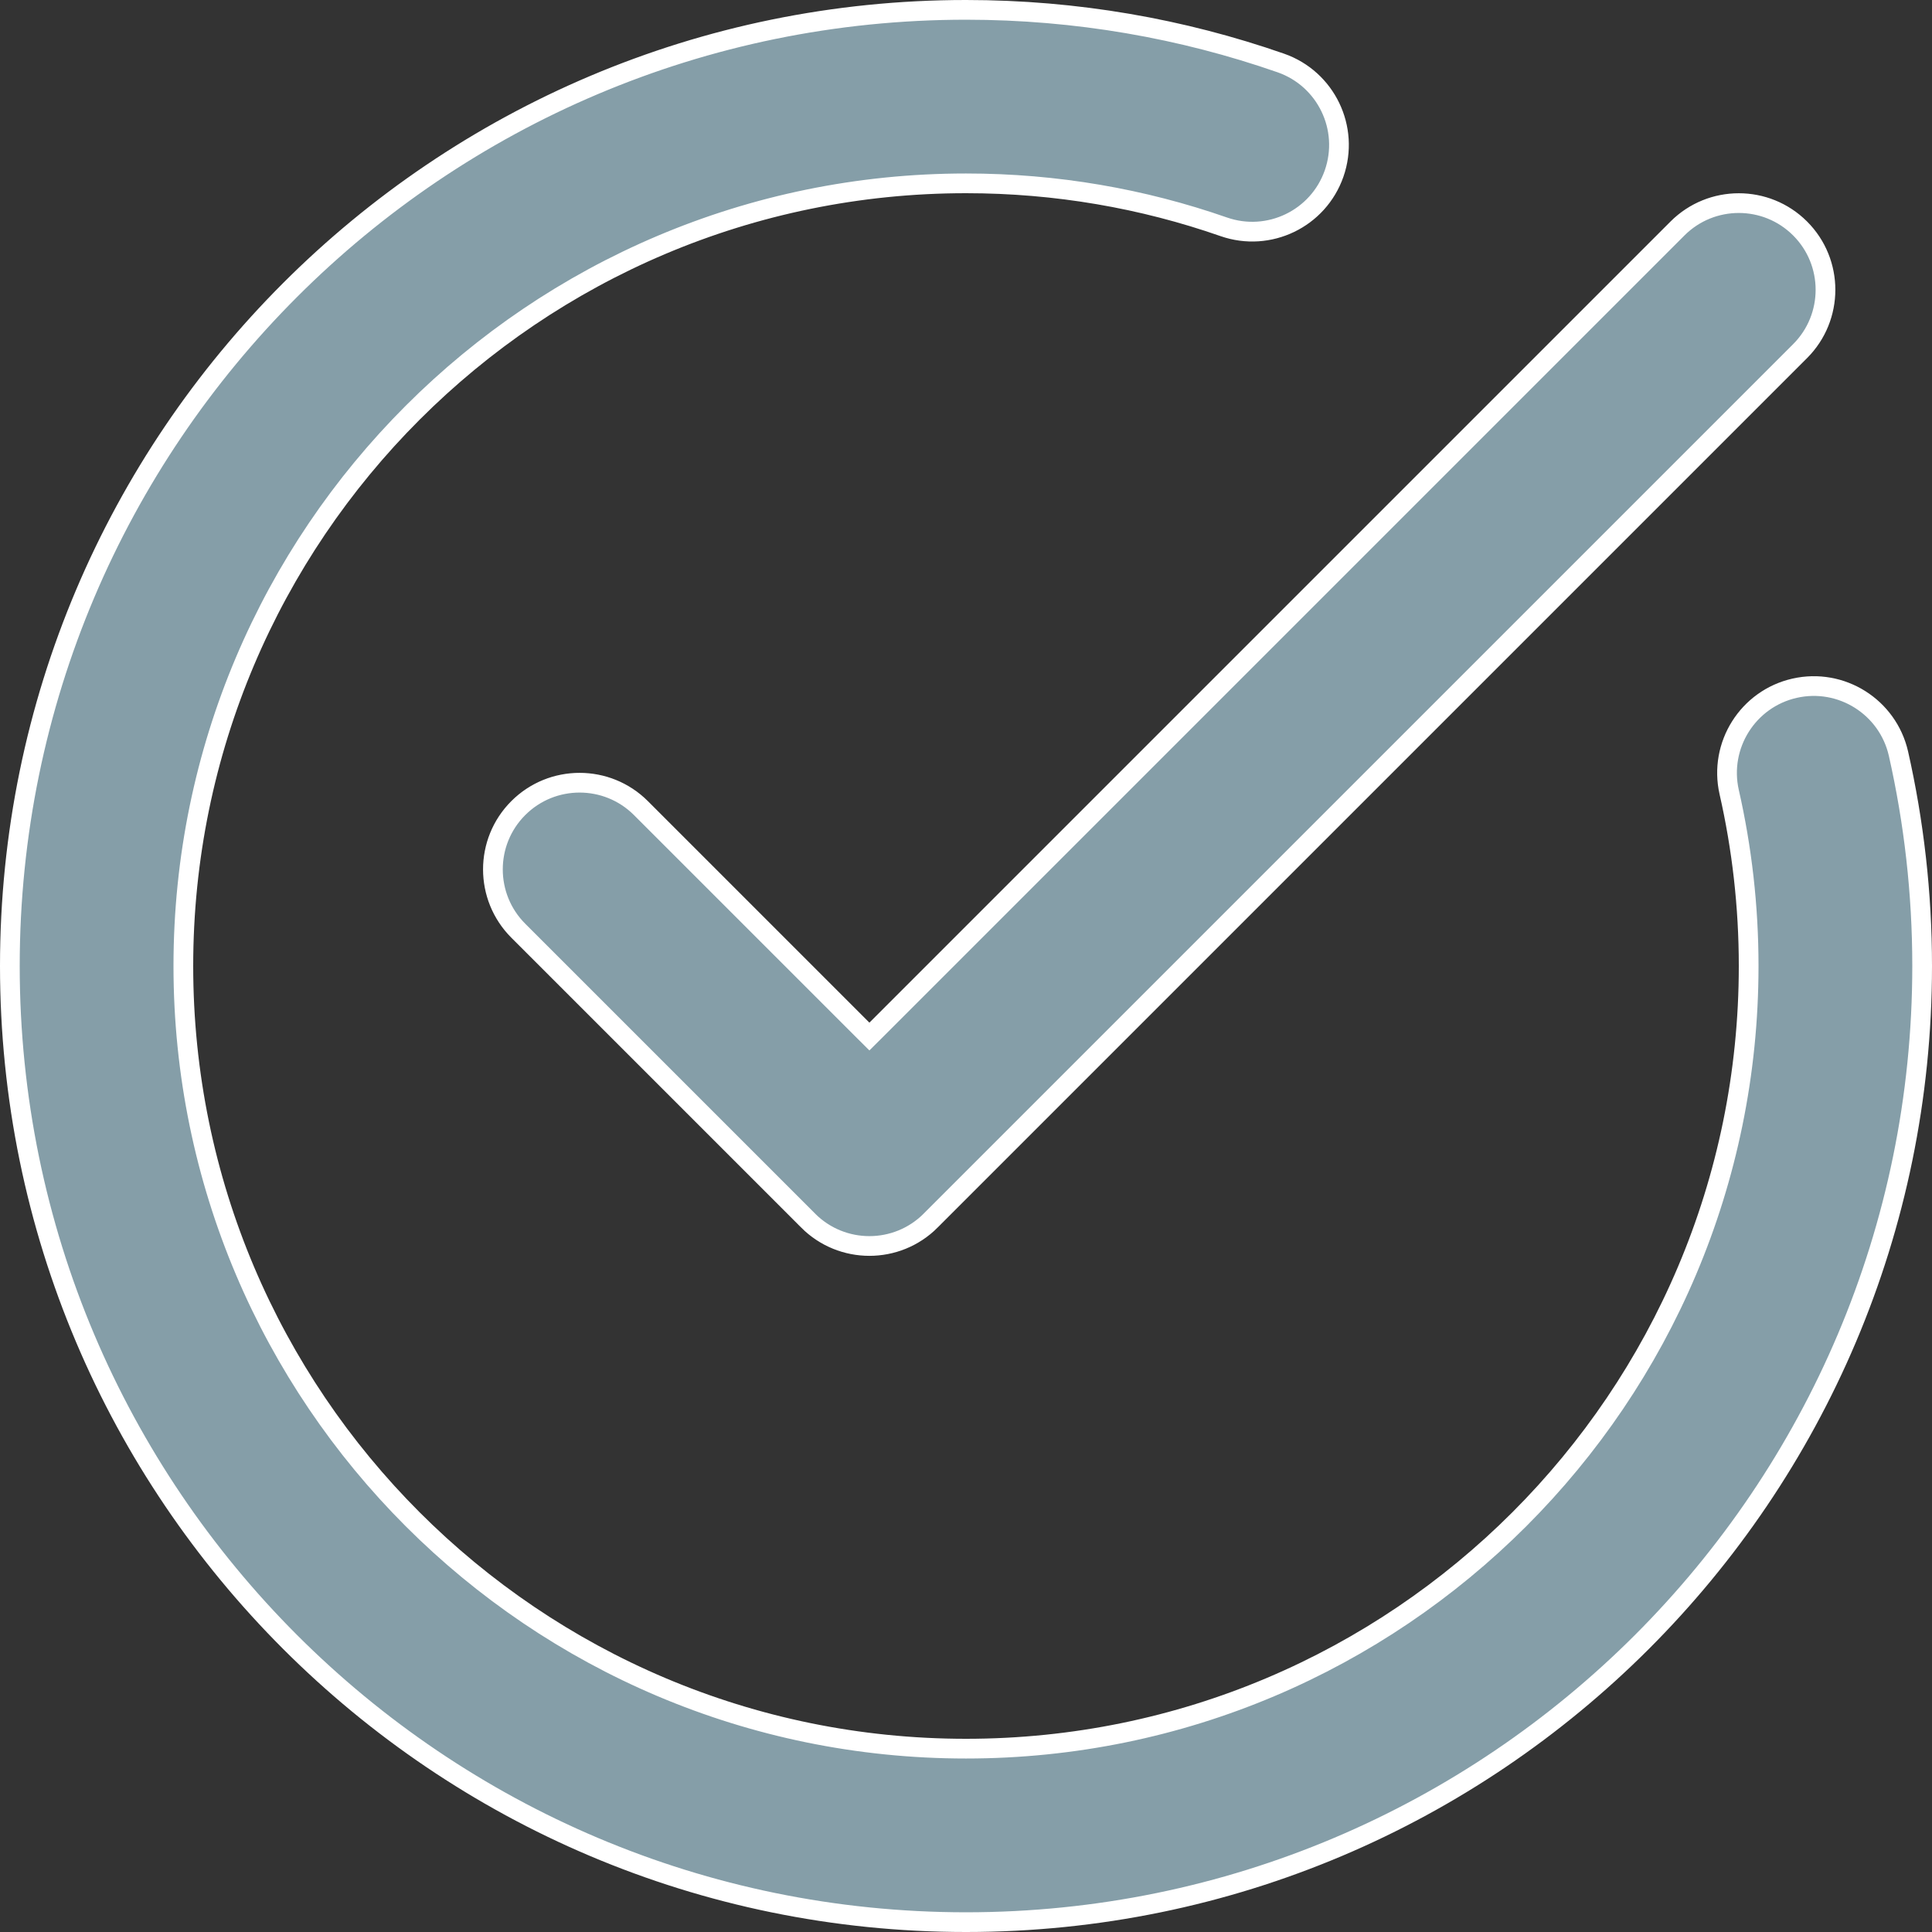 <svg width="49" height="49" viewBox="0 0 49 49" fill="none" xmlns="http://www.w3.org/2000/svg">
<rect x="0" y="0" width="49" height="49" fill="#333333" stroke="none"/>
<path d="M31.036 5.752L31.036 5.752C28.988 5.037 26.79 4.65 24.5 4.65C13.545 4.65 4.65 13.545 4.65 24.5C4.65 35.455 13.545 44.35 24.5 44.35C35.455 44.35 44.35 35.455 44.35 24.5C44.35 22.984 44.179 21.508 43.856 20.089C43.588 18.903 44.332 17.723 45.515 17.455C46.699 17.187 47.878 17.928 48.149 19.112C48.541 20.846 48.75 22.65 48.75 24.5C48.75 37.883 37.883 48.75 24.5 48.75C11.117 48.75 0.25 37.883 0.25 24.5C0.25 11.117 11.117 0.25 24.5 0.25C27.296 0.25 29.983 0.725 32.486 1.598C33.631 1.999 34.237 3.252 33.836 4.401C33.436 5.547 32.182 6.152 31.036 5.752ZM21.873 26.113L22.05 26.289L22.227 26.113L42.545 5.795C43.403 4.937 44.797 4.937 45.655 5.795C46.513 6.652 46.513 8.047 45.655 8.905L23.605 30.955L23.605 30.956C22.747 31.816 21.353 31.816 20.495 30.956L20.495 30.955L13.145 23.605C12.287 22.747 12.287 21.352 13.145 20.495C14.002 19.637 15.398 19.637 16.255 20.495L21.873 26.113Z" fill="#859EA8" stroke="white" stroke-width="0.5"/>
</svg>
